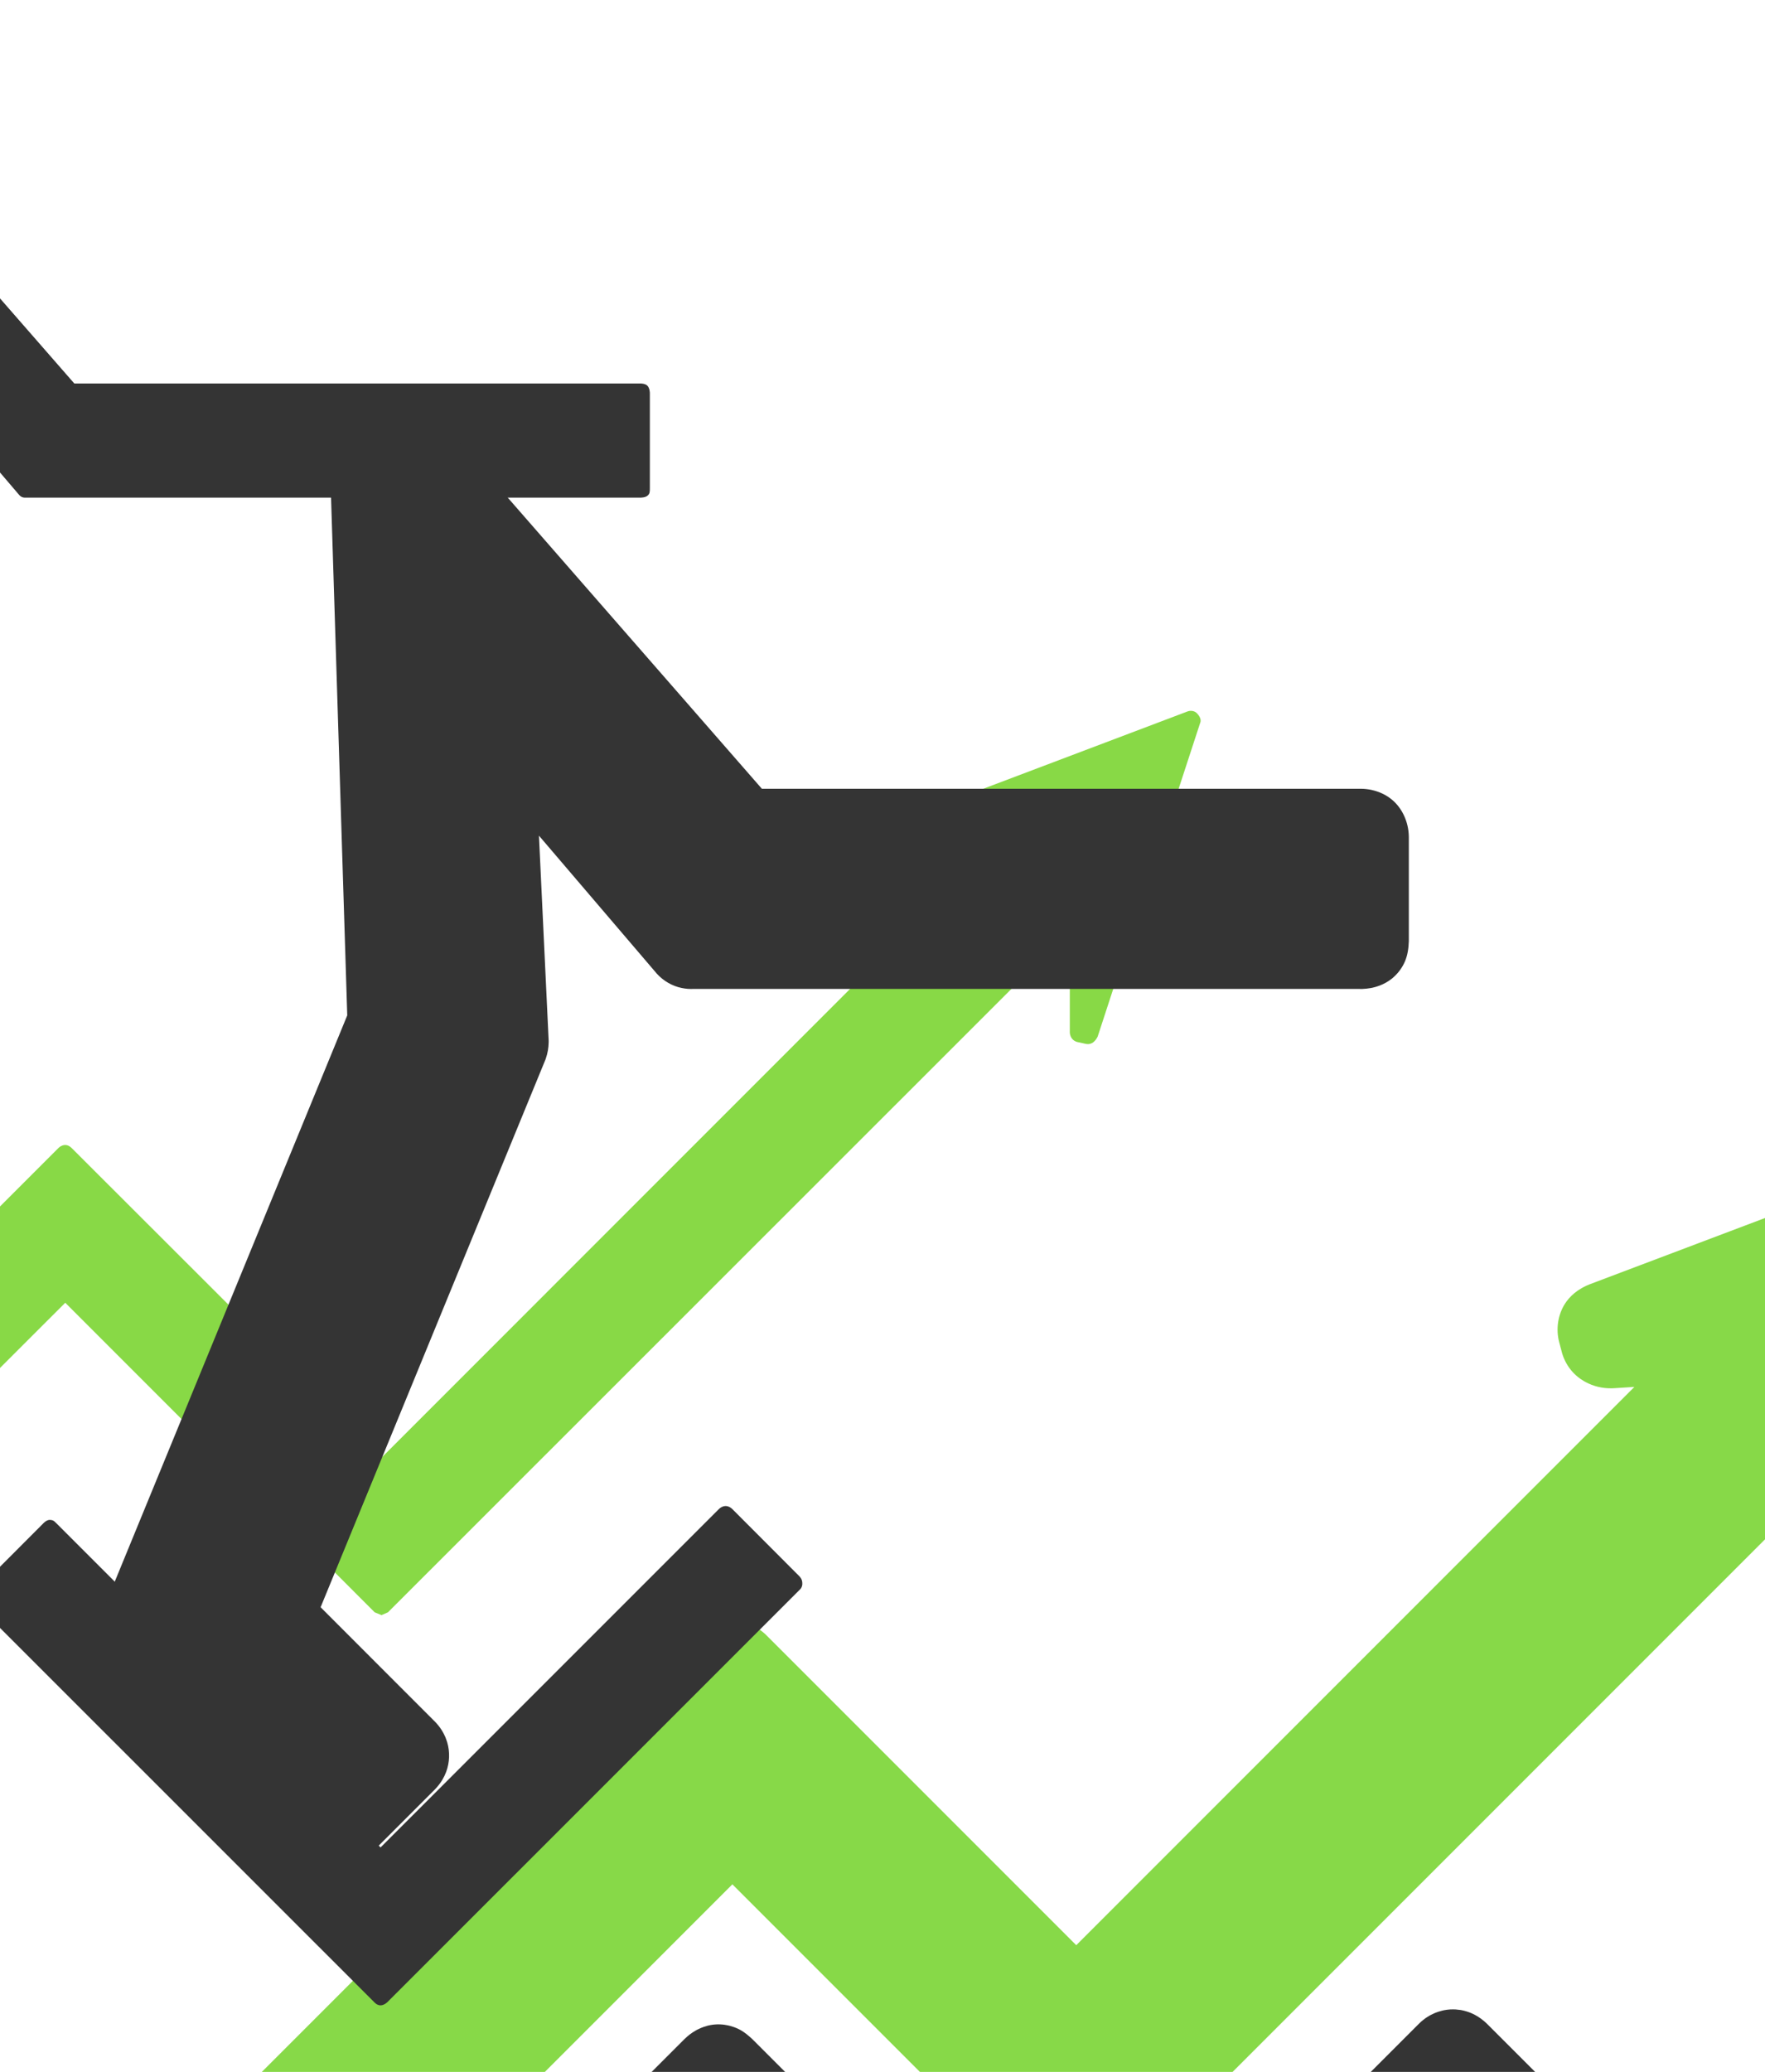 <?xml version="1.0" encoding="UTF-8" standalone="no"?>
<!-- Created with Inkscape (http://www.inkscape.org/) -->

<svg
   width="23.203mm"
   height="27.23mm"
   viewBox="0 0 23.203 27.23"
   version="1.1"
   id="svg2382"
   sodipodi:docname="logo-mini.svg"
   inkscape:version="1.2.2 (b0a84865, 2022-12-01)"
   xmlns:inkscape="http://www.inkscape.org/namespaces/inkscape"
   xmlns:sodipodi="http://sodipodi.sourceforge.net/DTD/sodipodi-0.dtd"
   xmlns="http://www.w3.org/2000/svg"
   xmlns:svg="http://www.w3.org/2000/svg"
   xmlns:rdf="http://www.w3.org/1999/02/22-rdf-syntax-ns#"
   xmlns:cc="http://creativecommons.org/ns#"
   xmlns:dc="http://purl.org/dc/elements/1.1/">
  <defs
     id="defs2376" />
  <sodipodi:namedview
     id="base"
     pagecolor="#ffffff"
     bordercolor="#666666"
     borderopacity="1.0"
     inkscape:pageopacity="0.0"
     inkscape:pageshadow="2"
     inkscape:zoom="1.4590165"
     inkscape:cx="241.25841"
     inkscape:cy="19.533706"
     inkscape:document-units="mm"
     inkscape:current-layer="layer1"
     showgrid="false"
     showguides="false"
     inkscape:guide-bbox="true"
     fit-margin-top="0"
     fit-margin-left="0"
     fit-margin-right="0"
     fit-margin-bottom="0"
     inkscape:window-width="1680"
     inkscape:window-height="969"
     inkscape:window-x="0"
     inkscape:window-y="25"
     inkscape:window-maximized="1"
     inkscape:showpageshadow="2"
     inkscape:pagecheckerboard="0"
     inkscape:deskcolor="#d1d1d1">
    <sodipodi:guide
       position="30.785,20.389"
       orientation="0,1"
       id="guide3023"
       inkscape:locked="false" />
    <sodipodi:guide
       position="30.785,5.106"
       orientation="0,1"
       id="guide3025"
       inkscape:locked="false" />
    <sodipodi:guide
       position="67.976,-0.214"
       orientation="0,1"
       id="guide3027"
       inkscape:locked="false" />
    <sodipodi:guide
       position="50.022,27.378"
       orientation="0,1"
       id="guide3029"
       inkscape:locked="false" />
  </sodipodi:namedview>
  <g
     inkscape:label="Layer 1"
     inkscape:groupmode="layer"
     id="layer1"
     transform="translate(-36.912,-41.636)">
    <g
       style="clip-rule:evenodd;fill-rule:evenodd;stroke-linejoin:round;stroke-miterlimit:2"
       transform="matrix(0.06,0,0,0.06,-1734.594,-37.931)"
       id="g1580-9"
       inkscape:export-xdpi="37.04491"
       inkscape:export-ydpi="37.04491">
      <path
         inkscape:connector-curvature="0"
         d="m 29787.4,1482.41 c 0.9,0.94 0.8,1.69 0.7,1.93 l -22.5,68.84 c -0.5,1 -1.3,1.81 -2.5,1.61 l -2,-0.44 c -1,-0.26 -1.7,-1.2 -1.6,-2.48 v -21.93 l -149.4,149.34 -1.4,0.61 -1.5,-0.61 -67.8,-67.81 -87.8,87.72 c 0,0 -1.4,1.37 -2.9,0 l -14.7,-14.73 c 0,0 -0.6,-0.58 -0.6,-1.47 -0.1,-0.78 0.6,-1.48 0.6,-1.48 l 103.9,-103.93 c 0,0 1.4,-1.49 2.9,0 l 67.9,67.82 132.2,-132.22 -24.4,1.54 c -1.1,0.07 -2.3,-0.5 -2.6,-1.47 0,0 -0.5,-2.11 -0.5,-2.11 0,0 -0.3,-0.98 0.2,-1.71 0.4,-0.52 1.3,-0.84 1.3,-0.84 l 70.5,-26.68 c 0,0 1.2,-0.4 2,0.5 z"
         style="fill:#88d946"
         id="path1578-2" />
    </g>
    <g
       style="clip-rule:evenodd;fill-rule:evenodd;stroke-linejoin:round;stroke-miterlimit:2"
       transform="matrix(0.005,0,0,0.005,22.176,-19.056)"
       id="g1584-2"
       inkscape:export-xdpi="37.04491"
       inkscape:export-ydpi="37.04491">
      <path
         inkscape:connector-curvature="0"
         d="m 8092.82,15158.3 c 4.6,0.1 6.94,0.2 10.45,0.5 6.44,0.6 12.84,1.7 19.11,3.3 0,0 4.09,1.1 7.77,2.3 4.76,1.5 9.43,3.4 13.98,5.5 0,0 5.66,2.8 5.66,2.8 2.69,1.5 5.25,3 5.25,3 7.02,4.2 13.58,9 19.7,14.5 0,0 3.12,2.8 5.8,5.6 26.62,27.3 41.8,66.1 37.46,104.2 -0.49,4.3 -1.23,8.7 -2.19,13 l -2.55,9.3 -293.8,898.2 -3.38,8.9 c -8.18,18.8 -20.34,35.9 -35.75,49.5 0,0 -1.86,1.6 -3.05,2.6 -1.99,1.6 -4.04,3.2 -6.12,4.8 0,0 -2.26,1.6 -4.05,2.8 -11.4,7.7 -24.11,13.6 -37.29,17.2 0,0 -4.29,1.2 -8.64,2 0,0 -2.26,0.5 -2.38,0.5 -2.06,0.4 -4.69,0.7 -4.69,0.7 -2.53,0.4 -5.06,0.7 -7.6,0.9 0,0 -2.31,0.1 -2.31,0.1 -3.92,0.2 -7.84,0.3 -11.75,0.2 0,0 -4.95,-0.3 -4.95,-0.3 -2.75,-0.2 -5.5,-0.5 -8.23,-0.9 0,0 -3.96,-0.6 -3.96,-0.6 l -2.42,-0.4 -28.18,-6.1 -2.47,-0.5 -2.84,-0.7 c -0.63,-0.2 -1.26,-0.4 -1.9,-0.6 -0.88,-0.2 -1.77,-0.5 -2.65,-0.7 -2.32,-0.8 -4.61,-1.5 -6.89,-2.4 0,0 -4,-1.5 -7.47,-3 -4.55,-2 -8.98,-4.3 -13.26,-6.9 l -2.51,-1.5 c -3.17,-2 -6.28,-4.2 -9.27,-6.4 0,0 -0.04,-0.1 -1.64,-1.3 0,0 -4.49,-3.7 -4.49,-3.7 -0.97,-0.9 -1.74,-1.6 -1.74,-1.6 l -1.06,-0.9 c -2.33,-2.2 -4.59,-4.4 -6.76,-6.8 0,0 -2.89,-3.2 -2.89,-3.2 -1.43,-1.6 -2.83,-3.3 -4.18,-5 0,0 -2.91,-3.9 -2.91,-3.9 -1.27,-1.7 -2.88,-4.1 -2.88,-4.1 -1.42,-2.2 -3.29,-5.2 -3.29,-5.2 -0.54,-0.9 -1.1,-1.9 -1.1,-1.9 -0.92,-1.6 -2.02,-3.6 -2.02,-3.6 l -0.67,-1.3 c -10.35,-20.1 -15.54,-43.2 -15.31,-65.8 v 0.2 l 0.05,-43.8 -1777.71,1777.7 c -6.45,5.9 -7.89,7.6 -15.15,12.4 -5.92,4 -10.76,6.5 -17.29,9.3 -9.39,4 -18.74,8.3 -28.46,11.3 -21.91,6.6 -45.88,5.1 -67.3,-3.4 -6.45,-2.5 -12.86,-5.2 -19.23,-7.9 -6.52,-2.8 -11.36,-5.3 -17.28,-9.3 -7.27,-4.8 -8.7,-6.5 -15.16,-12.4 l -814.18,-814.2 -1075.43,1075.5 -1.7,1.5 c -1.96,1.8 -3.98,3.5 -6.03,5.2 l -0.88,0.7 c -3.17,2.4 -2.88,2.2 -5.51,4.1 l -0.46,0.3 c -0.84,0.6 -0.84,0.6 -1.7,1.2 l -1.95,1.3 c -3.46,2.2 -5.13,3.2 -5.13,3.2 -0.97,0.5 -1.94,1.1 -2.93,1.6 -0.09,0.1 -1.72,1 -1.83,1.1 -2.66,1.4 -5.36,2.7 -8.1,4 l -2.92,1.2 c -1.07,0.5 -2.47,1.1 -2.47,1.1 -16.2,6.5 -33.67,9.5 -49.9,9.2 h -1.16 l -1.83,-0.1 c -0.58,0 -0.67,0 -2.94,-0.1 l -4.49,-0.4 c -1.72,-0.2 -3.3,-0.4 -3.3,-0.4 l -1.08,-0.2 -1.09,-0.1 -1.08,-0.2 -1.05,-0.2 -1.08,-0.1 -4.17,-0.8 c -3.61,-0.8 -4.53,-1.1 -5.91,-1.5 0,0 -2.78,-0.7 -4.3,-1.2 -4.5,-1.3 -9.77,-3.3 -11.94,-4.2 -2.24,-1 -2.08,-0.9 -4.1,-1.8 l -0.84,-0.4 c -1.14,-0.6 -1.15,-0.6 -2.28,-1.1 l -0.82,-0.4 c -1.12,-0.6 -1.12,-0.6 -2.24,-1.2 0,0 -2.77,-1.5 -3.97,-2.2 -9.23,-5.2 -17.68,-11.8 -25.57,-19 l -195.23,-195.2 c 0,0 -1.32,-1.4 -1.32,-1.4 -1.45,-1.6 -3.29,-3.7 -3.29,-3.7 -3.18,-3.7 -6.5,-8.1 -9.36,-12.4 0,0 -2.87,-4.5 -2.87,-4.5 l -0.66,-1.1 c -20.8,-35.3 -24.36,-80.2 -6.66,-118.3 1.77,-3.8 3.82,-7.7 5.86,-11.2 l 1.29,-2.2 c 5,-8.1 10.8,-15.7 17.3,-22.6 l 1355.92,-1356 c 0,0 1.25,-1.2 1.25,-1.2 1.01,-1 2,-2 3,-2.9 0.24,-0.2 1.4,-1.3 1.66,-1.5 2.99,-2.7 6.1,-5.3 9.31,-7.7 0,0 3.94,-2.8 4.85,-3.5 3.13,-2.1 6.35,-4.1 9.66,-6 l 3.6,-1.9 c 2.55,-1.3 5.13,-2.6 7.74,-3.7 0,0 1.22,-0.6 1.22,-0.6 0,0 1.22,-0.5 1.22,-0.5 0,0 2.05,-0.8 2.05,-0.8 10.88,-4.3 23.21,-7.4 35.99,-8.5 0.72,0 0.72,0 1.44,-0.1 h 1.21 c 0,0 2.39,-0.2 2.41,-0.2 2.72,-0.1 5.12,-0.1 8.46,0 h 1.15 l 1.15,0.1 h 1.14 l 1.13,0.1 1.12,0.1 1.13,0.1 1.12,0.1 1.11,0.1 4.36,0.5 c 3.06,0.5 5.87,0.9 9.23,1.7 0,0 5.78,1.4 5.78,1.4 2.46,0.7 5.56,1.6 5.56,1.6 1.3,0.5 1.3,0.5 2.59,0.9 0,0 2.47,0.9 4.31,1.6 l 1.21,0.5 1.2,0.4 c 0,0 4.68,2.1 6.3,2.8 3.59,1.7 7.1,3.6 10.5,5.7 0,0 4.96,3.1 6.58,4.2 3.45,2.3 6.78,4.8 10.01,7.5 0,0 4.14,3.5 4.14,3.5 0.8,0.8 1.6,1.5 2.39,2.2 0.9,0.9 1.16,1.1 2.14,2.1 l 814.9,814.9 1467.39,-1467.4 c -17.98,1.1 -35.97,2.2 -53.96,3.4 0,0 -5.61,0.2 -5.61,0.2 -24.08,0.5 -48.15,-5.2 -69.18,-16.7 0,0 -7.25,-4.1 -12.66,-7.8 0,0 -2.25,-1.6 -4.41,-3.3 0,0 -3.8,-3 -3.8,-3 -1.39,-1.2 -3.2,-2.7 -3.2,-2.7 -1.39,-1.3 -3.2,-3 -3.2,-3 -0.51,-0.5 -1.02,-0.9 -1.53,-1.4 -0.63,-0.7 -0.64,-0.7 -1.16,-1.2 0,0 -1.91,-1.9 -3.19,-3.3 -12.99,-14.1 -22.42,-31.1 -27.93,-49.4 l -7.45,-28.1 0.12,0.5 -0.34,-1.3 c -0.79,-3 -1.23,-4.8 -1.7,-7.1 -7.24,-34.9 0.21,-73 21.51,-101.4 7.78,-10.4 17.31,-19.5 27.9,-26.9 0,0 6.45,-4.5 12.09,-7.7 6.44,-3.7 13.18,-6.9 20.01,-9.5 l 922.1,-348.5 c 1.96,-0.7 1.96,-0.7 3.94,-1.4 0,0 7.97,-2.5 15.14,-3.8 0,0 6.4,-1.2 11.98,-1.7 4.33,-0.4 8.69,-0.5 13.04,-0.5 z"
         style="fill:#87d948"
         id="path1582-8" />
    </g>
    <g
       style="clip-rule:evenodd;fill-rule:evenodd;stroke-linejoin:round;stroke-miterlimit:2"
       transform="matrix(0.06,0,0,0.06,-1736.143,-37.916)"
       id="g1588-9"
       inkscape:export-xdpi="37.04491"
       inkscape:export-ydpi="37.04491">
      <path
         inkscape:connector-curvature="0"
         d="m 29562.8,1659.08 0.5,0.47 71,70.98 74.1,-74.09 c 0,0 1.4,-1.55 3,0 l 14.7,14.73 c 0,0 0.6,0.58 0.6,1.41 0.1,1.01 -0.6,1.54 -0.6,1.54 l -90.3,90.29 c 0,0 -0.7,0.7 -1.5,0.71 -0.8,0.01 -1.4,-0.71 -1.4,-0.71 l -87.2,-87.18 c -1,-0.94 -1.1,-1.96 0,-2.95 l 14.7,-14.73 c 0,0 0.8,-0.9 1.6,-0.76 0.4,0.05 0.5,0.1 0.8,0.29 z m 128.4,-224.21 h -134.6 c -0.7,0.05 -1.2,-0.21 -1.6,-0.73 l -38,-44.49 3,63.5 c 0,0.32 0,0.62 -0.1,0.89 l -47.2,114.85 26.6,26.59 c 0,0 1.5,1.35 0,2.94 l -14.8,14.73 c 0,0 -0.6,0.76 -1.4,0.79 -0.8,0.03 -1.5,-0.79 -1.5,-0.79 l -37.4,-37.37 c 0,0 -0.5,-0.53 -0.7,-0.94 -0.1,-0.37 0,-0.74 0.3,-1.32 l 51,-124.27 -3.7,-117.9 c 0,0 0,-0.91 0.6,-1.56 0.2,-0.21 0.7,-0.48 0.7,-0.48 l 0.9,-0.49 0.5,-0.28 c 0.5,-0.23 1.9,-0.31 2.6,0.36 l 0.4,0.37 70.4,80.6 h 124 c 0,0 1.1,-0.04 1.6,0.52 0.5,0.56 0.5,1.56 0.5,1.56 v 20.83 c 0,0.79 0,1.24 -0.5,1.65 -0.5,0.46 -1.6,0.44 -1.6,0.44 z"
         style="fill:#343434"
         id="path1586-7" />
    </g>
    <g
       style="clip-rule:evenodd;fill-rule:evenodd;stroke-linejoin:round;stroke-miterlimit:2"
       transform="matrix(0.005,0,0,0.005,22.2,-19.111)"
       id="g1592-3"
       inkscape:export-xdpi="37.04491"
       inkscape:export-ydpi="37.04491">
      <path
         inkscape:connector-curvature="0"
         d="m 6764.39,17431 c 0,0 1.84,0.1 1.84,0.1 1.79,0 3.44,0.1 3.44,0.1 4.31,0.3 8.02,0.7 11.91,1.3 l 1.05,0.1 c 3.41,0.6 4.61,0.9 6.02,1.2 0,0 6.11,1.4 10.71,2.9 4.11,1.3 8.17,2.8 12.12,4.5 l 1.14,0.5 c 2.21,1 4.48,2.1 5.55,2.6 12.53,6.4 24.09,15 34.02,24.7 l 190.63,190.6 -1.2,-1.1 1.37,1.3 c 1.65,1.6 3.36,3.3 5.02,5.1 0,0 0.84,0.9 1.85,2 1.6,1.8 1.68,1.9 2.11,2.4 1.02,1.3 3.6,4.4 5.64,7.2 0,0 2.66,3.6 4.81,7 0,0 3.24,5.3 3.24,5.3 15.83,27.8 21,61.6 13.13,93.2 -3.32,13.3 -8.85,26.2 -16.3,37.7 l -2.82,4.2 c -1.98,2.8 -2.27,3.2 -3.14,4.3 -0.89,1.1 -2.42,3.1 -3.85,4.7 0,0 -2.86,3.3 -3.68,4.2 -1.12,1.2 -1.85,2 -2.55,2.7 -2.08,2.1 -4.26,4.1 -6.45,6 l -0.35,0.3 2.13,-1.8 -1174.89,1174.9 0.2,-0.2 c 0,0 -1.3,1.3 -2.58,2.6 -0.81,0.7 -0.84,0.8 -1.43,1.3 l -1.21,1.1 c 0,0 -2.38,2.1 -4.23,3.7 -2.33,1.9 -5.58,4.4 -5.58,4.4 -0.85,0.6 -1.87,1.4 -1.87,1.4 -2.99,2.1 -6.05,4.2 -9.2,6.1 0,0 -2.21,1.3 -3.78,2.2 -1.65,0.9 -3.31,1.8 -5,2.6 -4.5,2.3 -9.14,4.4 -13.89,6.1 -3.52,1.3 -4.55,1.6 -6.82,2.3 -7.48,2.3 -15.31,3.8 -22.88,4.6 -0.06,0 -1.84,0.2 -1.89,0.2 -2.84,0.3 -1.66,0.2 -3.95,0.3 -4.71,0.2 -9.42,0.2 -14.17,-0.1 l -1.87,-0.1 c 0,0 -2.65,-0.2 -4.83,-0.5 0,0 -4.49,-0.6 -7.07,-1.1 -1.65,-0.3 -0.39,0 -5.23,-1.1 -1.76,-0.4 -3.52,-0.8 -5.27,-1.3 -1.29,-0.4 -0.42,-0.1 -3.38,-1 -3.48,-1.1 -6.41,-2.1 -11.15,-4 0,0 -2.25,-1 -3.12,-1.4 -0.86,-0.4 -1.63,-0.7 -1.63,-0.7 -3.64,-1.8 -7.22,-3.6 -10.7,-5.6 -1.51,-0.9 -5.02,-3.1 -5.02,-3.1 l -1.24,-0.8 c -1.44,-1 -3.15,-2.2 -3.15,-2.2 -2.54,-1.8 -5.21,-3.8 -5.21,-3.8 0,0 -3.53,-2.8 -4.66,-3.8 -2.52,-2.1 -4.97,-4.3 -7.33,-6.7 0,0 -2.06,-2 -3.56,-3.6 l 0.84,0.9 -1136.37,-1136.4 -0.79,-0.8 c -0.76,-0.8 -0.78,-0.8 -1.59,-1.6 -1.47,-1.6 -2.91,-3.2 -4.31,-4.8 l -1.44,-1.7 c -4.09,-4.9 -7.91,-10.1 -11.32,-15.5 0,0 -1.03,-1.6 -1.03,-1.6 -17.74,-29.3 -22.96,-65.7 -13.31,-98.1 0.11,-0.4 0.38,-1.3 0.51,-1.7 3.89,-12.3 9.72,-23.9 17.25,-34.6 1.54,-2.2 3.75,-5 3.75,-5 l 1.41,-1.8 1.48,-1.8 1.48,-1.7 c 0,0 1.48,-1.7 1.48,-1.7 3.2,-3.5 6.56,-6.9 10.1,-10.1 l -1.5,1.3 188.64,-188.6 -0.47,0.5 1.71,-1.8 c 0.5,-0.5 0.58,-0.6 1.98,-1.9 0,0 4.25,-4.1 7.58,-6.9 1.65,-1.4 3.33,-2.8 5.05,-4.1 0,0 2.15,-1.6 2.15,-1.6 3.02,-2.3 2.61,-2 4.46,-3.2 0,0 7.15,-4.8 12.33,-7.6 0.78,-0.4 0.78,-0.4 1.56,-0.8 6.34,-3.3 14.48,-6.5 17.62,-7.5 3.42,-1.2 6.9,-2.2 10.36,-3.1 l 2.86,-0.6 c 1.4,-0.3 2.68,-0.6 2.68,-0.6 2.11,-0.4 4.67,-0.8 4.67,-0.8 1.22,-0.2 2.44,-0.3 3.66,-0.5 0.04,0 1.78,-0.2 1.81,-0.2 3.26,-0.3 0.26,-0.2 6.41,-0.5 0,0 2.54,-0.1 4.59,-0.1 1.42,0 1.42,0 2.63,0 0,0 4.58,0.2 4.58,0.2 1.3,0.1 1.3,0.1 2.61,0.2 h 0.9 l 2.62,0.3 1.77,0.2 1.82,0.2 c 2.95,0.5 5.91,1 8.84,1.6 0,0 1.83,0.4 2.57,0.6 2.57,0.6 3.28,0.8 4.11,1 1.61,0.4 6.47,1.9 9.78,3.1 2.32,0.8 4.6,1.7 6.86,2.7 1.12,0.5 1.25,0.6 2.21,1 1.59,0.8 3.47,1.7 3.47,1.7 1.18,0.6 1.34,0.7 2.5,1.3 1.66,0.9 3.29,1.9 4.89,2.8 l 1,0.6 c 2.37,1.5 5.55,3.7 5.55,3.7 2.37,1.7 4.93,3.6 5.53,4.1 0.47,0.4 0.93,0.8 1.4,1.1 l 8.22,6.9 6.81,6.2 855.46,855.4 894.58,-894.6 -1.02,1.1 0.8,-0.8 0.82,-0.9 c 2.88,-2.9 4.76,-4.7 7.11,-6.8 0,0 2.83,-2.4 4.68,-3.9 0.75,-0.6 0.75,-0.6 1.51,-1.2 0,0 3.63,-2.8 5.06,-3.8 2.94,-2.1 5.97,-4 9.08,-5.8 1.59,-1 1.76,-1.1 1.76,-1.1 l 3.48,-1.9 c 3.45,-1.8 6.4,-3.1 6.4,-3.1 3.55,-1.7 7.19,-3.2 10.86,-4.4 0,0 2.12,-0.8 2.49,-0.9 7.14,-2.3 14.45,-4.1 21.55,-5 l 0.76,-0.1 c 0.03,0 2.42,-0.3 2.46,-0.3 0.98,-0.1 1.36,-0.3 6.37,-0.6 0,0 5.51,-0.2 9.03,-0.2 z M 6518.11,14748.8 H 4765.79 l 3.11,-0.2 -1.55,0.1 c -11.05,0.6 -21.92,-0.1 -32.98,-2.5 0,0 -4.66,-1 -8.97,-2.2 -24.55,-7.2 -46.62,-22.5 -62.38,-42.8 -0.53,-0.7 -0.59,-0.8 -1.09,-1.4 l 1.62,2.1 -304.13,-356 25.55,539.3 v 2.9 l -0.01,0.7 c -0.18,14.6 -2.74,29.2 -7.46,42.8 l -1.01,2.9 -591.15,1439.5 297.81,297.9 -1.17,-1.1 1.4,1.3 0.88,0.9 c 2.31,2.2 5.31,5.5 5.31,5.5 6.88,7.6 13.01,16 18,25.1 0,0 3.41,6.2 5.78,11.8 0,0 3.44,8.8 4.87,13.6 7.43,25.3 6.48,52.9 -2.71,77.6 -2.61,7 -5.82,13.7 -9.57,20.1 -0.92,1.5 -1.65,2.7 -2.38,3.9 -5.12,8 -11.2,15.5 -17.75,22.3 l -191.62,191.7 0.62,-0.7 c 0,0 -2.79,3 -5.51,5.5 0,0 -1.71,1.6 -2.1,2 -1.31,1.2 -2.64,2.4 -4,3.5 -1.65,1.4 -1.66,1.4 -1.66,1.4 -1.22,1 -2.92,2.3 -2.92,2.3 -5.79,4.5 -11.9,8.5 -18.37,12 0,0 -3.44,1.9 -5.64,2.9 -0.75,0.4 -0.75,0.4 -1.5,0.7 -1.33,0.6 -2.4,1.2 -6.64,2.9 -4.43,1.7 -5.88,2.1 -8.15,2.9 -1.85,0.5 -5.14,1.5 -6.73,1.9 -1.85,0.4 -5.58,1.2 -7.21,1.5 -1.02,0.2 -2.04,0.4 -3.06,0.6 -1.22,0.2 0.34,0 -4.16,0.6 0,0 -4.11,0.4 -6.87,0.6 -1.97,0.1 -4.28,0.2 -4.28,0.2 h -1.83 c -1.27,0 -2.53,0 -3.8,0 -1.43,-0.1 -1.43,-0.1 -2.64,-0.1 l -5.68,-0.4 c -2.52,-0.3 -5.03,-0.6 -7.55,-1 0,0 -3.43,-0.6 -6.74,-1.3 0,0 -1.56,-0.4 -2.91,-0.7 -1.28,-0.3 -1.43,-0.4 -2.92,-0.8 -1.25,-0.3 -3.7,-1 -5.04,-1.5 -2.44,-0.8 -4.84,-1.6 -7.21,-2.6 -1.38,-0.5 0.09,0.2 -4.36,-1.8 -7.55,-3.3 -14.78,-7.3 -21.57,-12 l -1.79,-1.2 -1.22,-0.9 c -1.51,-1.1 -3.3,-2.4 -3.3,-2.4 -5.1,-4 -10.01,-8.3 -14.56,-12.9 l -1.24,-1.3 -0.7,-0.7 -1.12,-1.2 1.29,1.4 -484.88,-484.9 0.23,0.2 c -1.74,-1.7 -3.46,-3.4 -5.13,-5.2 0,0 -0.01,0 -1.24,-1.3 0,0 -1.32,-1.5 -1.32,-1.5 -4.29,-4.8 -8.34,-9.9 -11.96,-15.2 0,0 -1.98,-3 -3.14,-4.9 -0.79,-1.3 -1.58,-2.7 -1.58,-2.7 l -0.84,-1.5 c -0.06,-0.1 -0.84,-1.5 -0.9,-1.6 -0.3,-0.5 -0.59,-1.1 -0.88,-1.7 -0.61,-1.1 -1.19,-2.3 -1.76,-3.5 -15.13,-31.8 -13.35,-69.7 0.58,-101.9 l -0.23,0.5 657.3,-1600.5 -47.48,-1517.9 c -0.01,-1.3 -0.02,-1.5 -0.02,-2.8 0.09,-31.6 12.18,-63.5 33.7,-87 0,0 1.72,-1.9 3,-3.2 11.38,-11.6 21.4,-17.7 32.85,-23.8 l 0.43,-0.2 -0.87,0.4 11.85,-6.8 9.39,-4.7 1.3,-0.7 c 2.68,-1.3 4.29,-2 6.04,-2.7 15.71,-6.6 33.41,-9.7 51.27,-9.6 14.09,0.1 27.97,2.2 41.32,6.5 0,0 3.65,1.3 5.5,1.9 14.44,5.4 27.8,13.3 39.43,23.7 0.3,0.2 1.16,1 1.44,1.3 l 5.6,5.2 c 3.58,3.5 3.58,3.5 6.98,7.2 l 888.42,1017.5 h 1572.53 -0.37 1.25 c 0,0 4.42,0 8.49,0.2 4.37,0.3 8.73,0.7 13.06,1.4 0,0 3.48,0.5 6.42,1.1 0,0 2.12,0.5 2.12,0.5 19.25,4.2 37.44,12.6 52.54,25 27.7,22.7 43.96,58.9 44.91,96.1 0.02,0.8 0.02,1.5 0.03,2.2 v 274.3 c -0.65,18.2 -3.05,36.4 -10.32,53.3 -6.56,15.2 -16.5,29 -28.75,40.2 -1.2,1.1 -1.01,1 -2.6,2.3 0,0 -1.96,1.7 -1.96,1.7 l -0.86,0.7 -1.41,1.1 c -9.4,7.2 -19.75,13.1 -31.35,17.4 -6.01,2.3 -12.23,4.1 -18.53,5.5 0,0 -2.86,0.6 -4.99,0.9 -6.57,1.2 -13.23,1.9 -19.91,2.2 -1.54,0.1 -2.14,0.1 -2.14,0.1 -2.11,0 -4.23,0 -6.35,0 z"
         style="fill:#343434"
         id="path1590-6" />
    </g>
  </g>
</svg>

